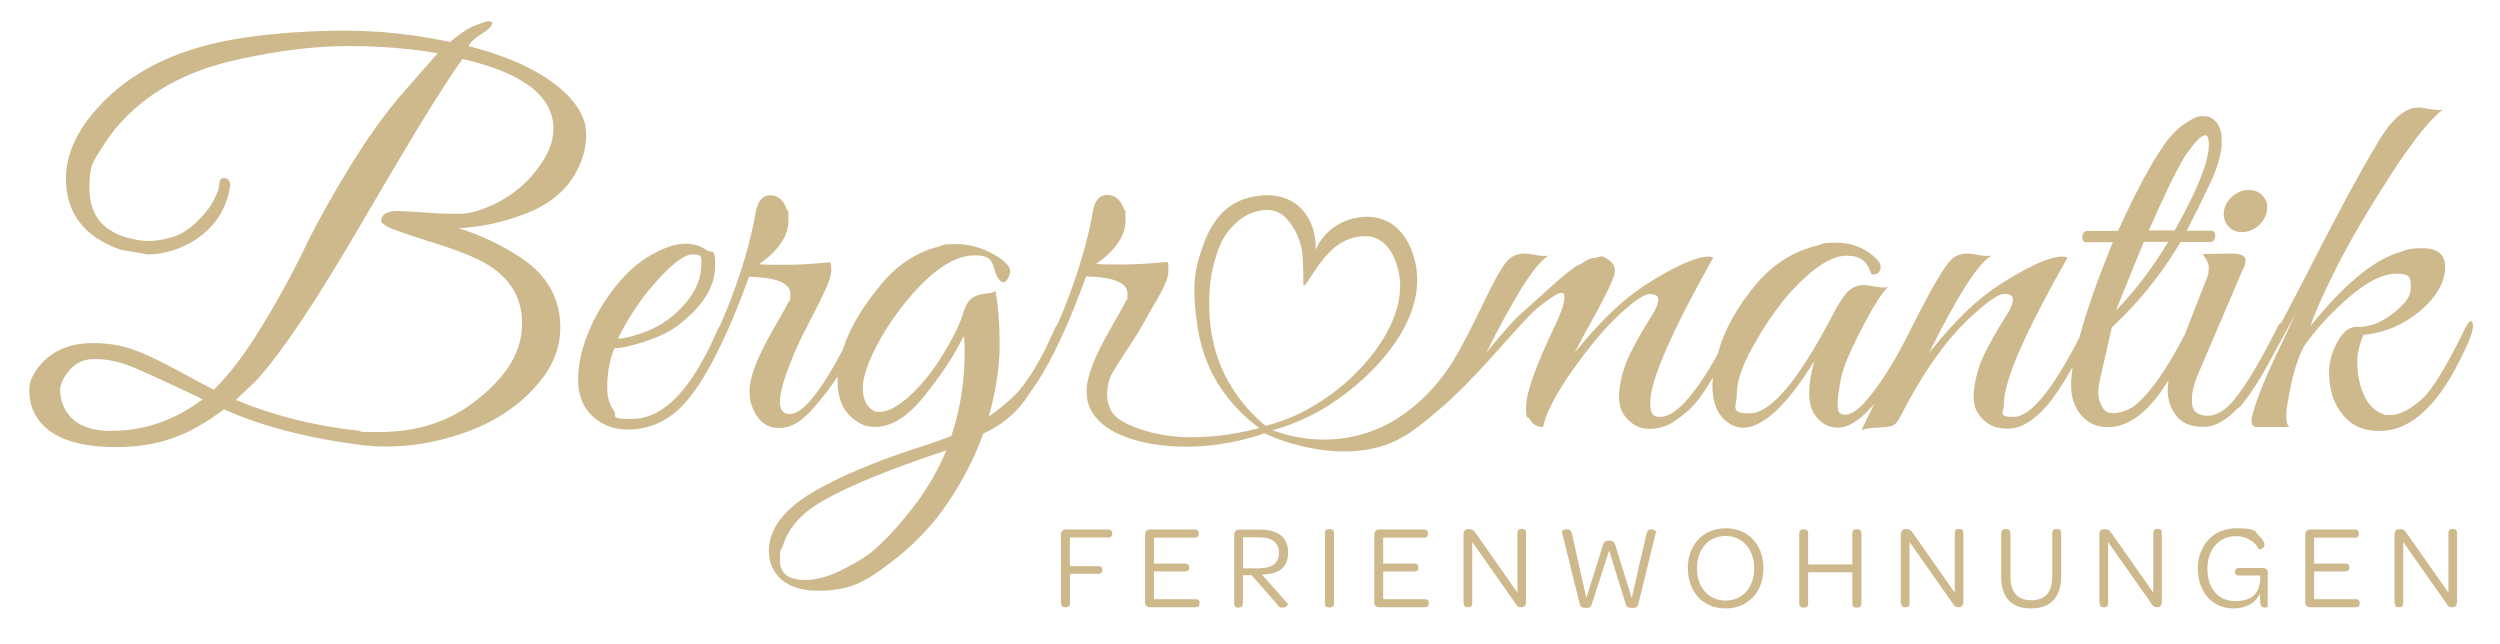 <?xml version="1.0" encoding="UTF-8"?>
<svg id="Ebene_1" xmlns="http://www.w3.org/2000/svg" version="1.1" viewBox="0 0 1459.5 375.8">
  <!-- Generator: Adobe Illustrator 29.7.1, SVG Export Plug-In . SVG Version: 2.1.1 Build 8)  -->
  <defs>
    <style>
      .st0 {
        fill: #ceb98c;
      }
    </style>
  </defs>
  <path class="st0" d="M1316.2,264.7"/>
  <path class="st0" d="M1351,277.5"/>
  <path class="st0" d="M1257.2,76"/>
  <path class="st0" d="M1461,288.4"/>
  <g>
    <path class="st0" d="M619.3,312.2c0-1.8,1.1-3.1,2.9-3.1h24.6c1.6,0,2.5.8,2.5,2.1v.4c0,1.5-.8,2.2-2.5,2.2h-22.2v16.7h16.4c1.7,0,2.5.7,2.5,2.1v.3c0,1.5-.8,2.1-2.5,2.1h-16.3v17.1c0,1.5-.8,2.4-2.3,2.4h-.8c-1.5,0-2.2-.9-2.2-2.7v-39.7h-.1Z"/>
    <path class="st0" d="M668.5,351.4v-39.2c0-1.8,1.1-3.1,2.9-3.1h26c1.6,0,2.4.8,2.4,2.2v.4c0,1.5-.8,2.2-2.4,2.2h-23.7v15.1h18.1c1.7,0,2.5.8,2.5,2.1v.3c0,1.5-.8,2.2-2.5,2.2h-18.1v16.2h24.2c1.6,0,2.4.7,2.4,2.1v.4c0,1.5-.8,2.2-2.4,2.2h-26.6c-1.7,0-2.9-1.2-2.9-3h0Z"/>
    <path class="st0" d="M720.5,352.1v-39.8c0-1.8,1.1-3.1,2.9-3.1h12.3c10.6,0,16.3,4.6,16.3,13.2s-4.8,12.3-13.3,12.9l-1.9.2,15,17c.3.4-.9,2.2-3.1,2.2s-2.2-.6-3.2-2l-14.8-16.9h-5.1v16.5c0,1.4-.8,2.4-2.3,2.4h-.6c-1.5,0-2.2-.8-2.2-2.6h0ZM735.7,331.7c7.4,0,11-3.5,11-9s-3.8-9-11.2-9h-9.8v18.1h10Z"/>
    <path class="st0" d="M773.5,311.3c0-1.6.7-2.4,2.2-2.4h.8c1.5,0,2.3.8,2.3,2.4v40.9c0,1.5-.8,2.4-2.3,2.4h-.8c-1.5,0-2.2-.8-2.2-2.4v-40.9Z"/>
    <path class="st0" d="M802.3,351.4v-39.2c0-1.8,1.1-3.1,2.9-3.1h26c1.6,0,2.4.8,2.4,2.2v.4c0,1.5-.8,2.2-2.4,2.2h-23.7v15.1h18.1c1.7,0,2.5.8,2.5,2.1v.3c0,1.5-.8,2.2-2.5,2.2h-18.1v16.2h24.2c1.6,0,2.4.7,2.4,2.1v.4c0,1.5-.8,2.2-2.4,2.2h-26.6c-1.7,0-2.9-1.2-2.9-3h0Z"/>
    <path class="st0" d="M854.4,352.3v-40.2c0-1.9.9-3.2,2.6-3.2h1c1.6,0,2.4.8,3.4,2.2l24.5,34.9v-34.8c0-1.6.6-2.4,2.2-2.4h.6c1.5,0,2.2.8,2.2,2.4v40.2c0,1.9-1,3.1-2.5,3.1h-.4c-1.7,0-2.2-.5-3-1.8l-25.5-36.3v35.7c0,1.5-.7,2.4-2.2,2.4h-.6c-1.5,0-2.1-.8-2.1-2.4l-.2.2Z"/>
    <path class="st0" d="M922.3,352.8l-10.5-42.4c0-.4,1.1-1.4,2.9-1.4s2.7.7,3.1,3.1l8.3,37,9.7-30.9c.5-1.7,1.5-2.6,3.6-2.6s3.1.8,3.6,2.6l9.6,30.9,8.5-37c.5-2.4,1.7-3.1,3-3.1s2.9,1.1,2.7,1.4l-10.4,42.4c-.4,1.5-1.3,2.1-3.7,2.1s-3.1-.7-3.6-2.2l-9.7-31.3-10.1,31.3c-.4,1.5-1.2,2.2-3.4,2.2s-3.4-.6-3.6-2.1Z"/>
    <path class="st0" d="M985.3,331.9c0-13.8,9-23.5,22.2-23.5s22,9.6,22,23.4-9,23.4-22.1,23.4-22-9.5-22-23.3h0ZM1024.1,331.8c0-11.1-6.8-18.9-16.7-18.9s-16.7,7.6-16.7,18.9,6.9,18.8,16.7,18.8,16.7-7.6,16.7-18.8Z"/>
    <path class="st0" d="M1050.4,352.3v-40.9c0-1.6.8-2.4,2.2-2.4h.7c1.5,0,2.3.8,2.3,2.4v18.1h25.8v-18.1c0-1.6.7-2.4,2.2-2.4h.8c1.5,0,2.3.8,2.3,2.4v40.9c0,1.5-.8,2.4-2.3,2.4h-.8c-1.5,0-2.2-.8-2.2-2.4v-18.2h-25.8v18.2c0,1.5-.8,2.4-2.3,2.4h-.7c-1.5,0-2.2-.8-2.2-2.4Z"/>
    <path class="st0" d="M1109.7,352.3v-40.2c0-1.9.9-3.2,2.6-3.2h1c1.6,0,2.4.8,3.4,2.2l24.5,34.9v-34.8c0-1.6.6-2.4,2.2-2.4h.6c1.5,0,2.2.8,2.2,2.4v40.2c0,1.9-1,3.1-2.5,3.1h-.4c-1.7,0-2.2-.5-3-1.8l-25.5-36.3v35.7c0,1.5-.7,2.4-2.2,2.4h-.6c-1.5,0-2.1-.8-2.1-2.4l-.2.2Z"/>
    <path class="st0" d="M1168.4,311.3c0-1.6.8-2.4,2.2-2.4h.8c1.5,0,2.3.8,2.3,2.4v25.2c0,9.2,4.1,13.9,12.2,13.9s12.2-4.6,12.2-14v-25.1c0-1.7.8-2.4,2.2-2.4h.9c1.5,0,2.1.7,2.1,2.4v25.1c0,12.2-6.1,18.8-17.6,18.8s-17.4-6.4-17.4-18.6v-25.3h.1Z"/>
    <path class="st0" d="M1225.6,352.3v-40.2c0-1.9.9-3.2,2.6-3.2h1c1.6,0,2.4.8,3.4,2.2l24.5,34.9v-34.8c0-1.6.6-2.4,2.2-2.4h.6c1.5,0,2.2.8,2.2,2.4v40.2c0,1.9-1,3.1-2.5,3.1h-.4c-1.7,0-2.2-.5-3-1.8l-25.5-36.3v35.7c0,1.5-.7,2.4-2.2,2.4h-.6c-1.5,0-2.1-.8-2.1-2.4l-.2.2Z"/>
    <path class="st0" d="M1323.9,334.8v19.4c0,0-.7.5-1.7.5-1.5,0-2.7-.7-2.8-4.1v-4.1c-2.4,5.3-8,8.7-15.5,8.7-12.7,0-20.8-9.9-20.8-23.3s9-23.5,22.3-23.5,10.8,2.2,13.4,4.5c2.1,1.8,3.2,3.7,3.2,4.9,0,2.7-2.9,3.1-3.2,2.9-2.3-4.5-7.3-7.7-13.4-7.7-9.9,0-16.7,7.7-16.7,19s6.1,18.9,16.3,18.9,13.7-4.9,14.5-11.9v-3h-12c-1.8,0-2.7-.6-2.7-2v-.4c0-1.4.9-2,2.7-2h13.6c2,0,3.1,1.3,3,3.3h-.2Z"/>
    <path class="st0" d="M1345.8,351.4v-39.2c0-1.8,1.1-3.1,2.9-3.1h26c1.6,0,2.4.8,2.4,2.2v.4c0,1.5-.8,2.2-2.4,2.2h-23.7v15.1h18.1c1.7,0,2.5.8,2.5,2.1v.3c0,1.5-.8,2.2-2.5,2.2h-18.1v16.2h24.2c1.6,0,2.4.7,2.4,2.1v.4c0,1.5-.8,2.2-2.4,2.2h-26.6c-1.7,0-2.9-1.2-2.9-3h0Z"/>
    <path class="st0" d="M1397.9,352.3v-40.2c0-1.9.9-3.2,2.6-3.2h1c1.6,0,2.4.8,3.4,2.2l24.5,34.9v-34.8c0-1.6.6-2.4,2.2-2.4h.6c1.5,0,2.2.8,2.2,2.4v40.2c0,1.9-1,3.1-2.5,3.1h-.4c-1.7,0-2.2-.5-3-1.8l-25.5-36.3v35.7c0,1.5-.7,2.4-2.2,2.4h-.6c-1.5,0-2.1-.8-2.1-2.4l-.2.2Z"/>
  </g>
  <g>
    <path class="st0" d="M342,74.6c-1-5.9-4.1-11.8-9.2-17.5-12.1-13.1-31.8-23.1-59.2-30.2.8-2,3.1-4.2,6.8-6.6,3.8-2.4,5.9-4.2,6.6-5.6.7-1.3.5-2-.7-2-.2-.2-.7-.3-1.4-.3s-3.1.8-7.4,2.4c-4.2,1.6-9.1,4.9-14.8,9.7-20.7-4.4-41.1-6.6-61.1-6.6s-39.3,1.3-57.8,3.9c-38.2,5.4-67.2,19.2-86.9,41.3-3.6,4-6.8,8-9.3,12.1-1.2,1.9-2.3,3.8-3.2,5.6-.4.8-.8,1.6-1.1,2.4-.4.7-.7,1.5-1,2.3-2.5,6.2-3.8,12.4-3.8,18.7,0,20.3,10.7,34.2,32,41.6l15.7,2.7c8.3,0,16.5-2.2,24.7-6.6,13.5-7.7,21.3-18.8,23.5-33.5v-.3c-.2-2.6-1.3-4-3.3-4.2-2,0-3,1-3,3.1s-1,5.3-3.1,9.5-5.6,8.6-10.3,13.2c-4.7,4.5-9.6,7.5-14.6,8.9-5,1.4-9.5,2.1-13.3,2.1s-8.3-.7-13.2-2.1c-14.3-4.4-21.4-13.9-21.4-28.6s2.6-16,7.7-24.4c.4-.7,1-1.5,1.5-2.3s1-1.6,1.6-2.4c1.3-1.9,2.8-3.8,4.4-5.7,0,0,.1-.2.2-.3,16.9-20.3,41-33.8,72.4-40.4,22.9-5,43.9-7.6,63-7.6s36.6,1.4,52.5,4.2l-17.2,19.6c-6.5,7.2-12.9,15.2-19.2,24.1-1.4,1.9-2.8,3.9-4.2,6-.6.8-1.1,1.6-1.6,2.4-.5.7-1,1.5-1.5,2.3-2.4,3.7-4.9,7.5-7.3,11.4-11.1,18.1-20.2,34.5-27.3,49.3-7.2,14.8-15.4,29.9-24.9,45.2-9.4,15.4-18.6,27.4-27.4,36.1-4.9-2.4-12.3-6.3-22.3-11.8-10.1-5.5-18.5-9.4-25.4-11.8-6.8-2.4-14.5-3.6-22.9-3.6-12.9,0-22.9,4-30.2,12.1-4.6,5.2-7,10.1-7,14.8s.7,8.7,2.1,12.1c6.2,14.5,22.4,21.7,48.5,21.7s43.2-7.3,63.1-22c21.9,9.8,48.7,16.8,80.2,20.8,4.8.6,9.7.9,14.8.9,13.7,0,27.8-2.3,42.2-7,19.5-6.3,35.1-16.4,46.8-30.5,8.2-9.8,12.3-20.5,12.3-32,0-17.1-7.8-30.8-23.5-41.1-11.1-7.2-23-12.9-35.9-16.9,13.3-.6,26.4-3.5,39.5-8.6s22.5-12.7,28.4-22.8c3.2-5.5,5.2-11,6.1-16.5,0-.8.2-1.5.3-2.3,0-.8.2-1.6.2-2.4v-1.6c0-1.6,0-3.1-.4-4.6l.2.2ZM65.2,251.6c-14.1,0-23.3-4.5-27.7-13.6-1.6-3.2-2.4-6.6-2.4-10.1s1.8-7.4,5.5-11.8c3.6-4.3,8.5-6.5,14.6-6.5s12.3,1.1,18.6,3.3c6.2,2.2,21.1,9,44.6,20.2-16.3,12.2-34,18.4-53.1,18.4h-.1ZM322,83.2c-.2.7-.5,1.5-.8,2.3-2.1,5.8-6,11.8-11.6,18.1-5.6,6.2-12.4,11.3-20.3,15.2-8,3.9-14.7,5.9-20.4,6-5.6.1-12.4-.1-20.2-.7-7.9-.6-13.7-.9-17.5-.9-5.8.2-8.7,2.2-8.7,6,.8,1.8,4.1,3.7,9.8,5.7,5.8,2,13.3,4.5,22.6,7.4,9.4,2.9,17.2,5.9,23.7,8.9,17.5,8.4,26.2,20.9,26.2,37.4s-8.6,30.6-25.7,44.3c-15.7,12.9-34.8,19.3-57.3,19.3s-7-.2-10.8-.6c-26.1-2.6-50.6-8.7-73.3-18.1l11.5-10.9c14.9-16.1,36.1-47.8,63.6-95.2,9.3-15.8,17.5-29.9,24.8-42,.5-.8,1-1.6,1.4-2.3.5-.8,1-1.6,1.4-2.4,1.2-2.1,2.4-4.1,3.6-6,11.4-18.6,20-32,26-40.3,35.1,8.1,52.8,21.6,53.1,40.2v.5c0,1.8-.2,3.7-.6,5.6,0,.8-.3,1.6-.6,2.4h0Z"/>
    <path class="st0" d="M1308.9,135.5c3.4,0,6.5-1.2,9.4-3.6,2.8-2.4,4.5-5.3,5.1-8.7.6-3.4,0-6.3-2.3-8.7-2.1-2.4-4.9-3.6-8.3-3.6s-6.5,1.2-9.4,3.6c-2.8,2.4-4.5,5.3-5.1,8.7-.4,3.4.4,6.3,2.4,8.7,2,2.4,4.7,3.6,8.1,3.6h.1Z"/>
    <path class="st0" d="M1443.1,187.8c-.3-.3-.5-.3-.5-.3-.7,0-1.7.8-2.8,2.9-10.1,20.7-18.2,34.5-24.4,41.3-7.6,7-14.3,10.6-19.9,10.6s-2.8-.2-4.2-.6c-6.6-2.2-11.1-8.1-13.6-17.8-1-3.8-1.5-8.1-1.5-12.8s1.2-9.9,3.6-15.6c10.4-1,20.1-4.5,28.8-10.7,8.7-6.1,14.5-13,17.4-20.6,1-3,1.5-5.7,1.5-8.2,0-7.4-4.4-11.1-13.2-11.1s-9.4,1.1-16.3,3.3c-14.5,5.4-30.9,19.5-49.2,42.2,2.6-7.8,7.8-19.4,15.4-34.5,7.7-15.2,18-32.9,31.1-53.1,4.2-6.6,8.1-12.3,11.8-17.3.6-.8,1.2-1.6,1.7-2.3.6-.8,1.2-1.6,1.7-2.4,2.4-3.1,4.7-5.9,6.8-8.3,3.3-3.7,6.2-6.6,8.8-8.5-1.6.4-4.1.3-7.4-.3-3.3-.6-5.1-.9-5.3-.9h-1.8c-5.3,0-10.6,3.3-16.1,9.8-1.3,1.5-2.5,3.1-3.8,5-.7,1-1.4,2.1-2.1,3.2-.5.7-1,1.5-1.4,2.4-.5.7-.9,1.5-1.4,2.3-8.7,14.5-21.9,38.7-39.2,72.7-5.7,11.2-11,21.2-15.7,30.1-.8.3-1.7,1.2-2.5,3.1-11.5,22.9-20.9,38.1-28.4,45.6-4.2,3.8-8.2,5.7-12.1,5.7-6.2,0-9.3-2.9-9.3-8.7s1.7-11.6,5.1-19l24.1-56.4c2-3.6,2.6-6.3,1.8-8-.8-1.7-3.5-2.6-8.1-2.6l-16.6.3c2.4,3.2,3.6,5.8,3.6,7.8s-.2,3.6-.6,4.9l-13.5,34.5c-11,21.2-21.1,35.3-30.2,42.1-4.2,2.4-8,3.6-11.5,3.6s-5.2-1.3-6.6-3.9c-1.4-2.6-2.1-5.2-2.1-7.7s.3-5.1.9-7.7l7-30.8c15.7-14.5,29.1-31.1,40.1-49.8h17.5c1,0,1.7-.5,2.3-1.7.5-1.1.6-2.2.3-3.3-.3-1.1-1-1.6-2-1.6h-14.5c4.4-8.5,8.9-17.6,13.6-27.5,3.9-8.3,6.1-15.5,6.8-21.7,0-.8,0-1.6,0-2.3v-2.3c0-3.2-.8-5.9-2-8-1.1-2-2.8-3.5-4.9-4.5-1-.4-2.7-.6-5-.6s-5.8,1.7-10.8,5.2c-.2.1-.4.3-.5.4-2.4,1.8-5,4.3-7.7,7.6-.6.7-1.2,1.5-1.8,2.4-.6.7-1.1,1.5-1.7,2.3-1.9,2.8-3.9,5.9-5.9,9.3-6.3,10.7-13,23.9-20.2,39.8h-18.1c-1,0-1.7.5-2.3,1.6-.5,1.1-.6,2.2-.3,3.3.3,1.1,1,1.7,2,1.7h15.7c-9.1,22.1-15.6,40.7-19.5,55.6-15.9,30.9-28.7,46.4-38.4,46.4s-5.7-2.6-5.7-7.9c0-13.2,12.4-41.6,37.1-85.1-1-.4-2.1-.6-3.3-.6-5,0-13,2.9-23.8,8.9-10.9,5.9-20.2,12.4-27.9,19.3-7.7,6.9-16.3,16.2-25.8,27.9,16.9-33.8,29-52.7,36.5-56.7-1.6.4-4.1.3-7.4-.3s-5.4-.9-6.2-.9c-4.2,0-7.6,1.2-10,3.6-4,3.8-11.5,16.7-22.4,38.3-.3.4-.6.9-.8,1.5-8,16.5-16.2,29.9-24.4,40.1-5.6,7.1-10.4,10.6-14.2,10.6s-4.5-2-4.5-5.9.7-9,2-15.4c1.3-6.3,5.3-15.9,11.9-28.6,6.6-12.8,11.8-21,15.4-24.6-1.6.4-4.1.3-7.4-.3s-5.4-.9-6.2-.9c-4,0-7.3,1.4-10,4.1-2.6,2.7-5.8,7.8-9.6,15.3-19.5,37-35.3,55.5-47.4,55.5s-7.5-3.9-7.5-11.8,3.9-18.3,11.8-31.4c6.2-10.8,13-20.3,20.2-28.3,12.7-13.7,23.3-20.5,32-20.5s12.2,3.6,14.5,10.8c2.6.4,4.3-.4,5.1-2.4.8-2,.2-4.1-1.8-6.3-6.5-6.4-14.3-9.7-23.6-9.7s-7,.5-10.8,1.5c-14.1,3.4-25.9,10.8-35.6,22-11.8,14-19.4,27.8-23,41.5-5.2,9.6-10.8,18.2-17.1,25.8-6.2,7.3-11.8,10.9-16.6,10.9s-5.7-2.8-5.7-8.5c0-12.6,12.2-40.8,36.8-84.5-.8-.4-1.8-.6-3-.6-5,0-13,3-24,9s-20.5,12.6-28.5,19.8-16.5,16.3-25.4,27.3c2-4,6.4-12.3,13.3-24.7,6.8-12.5,10.2-20.2,10.2-23.2s-2-5.9-6-7.6c-.6-.8-1.7-.9-3.3-.4-1.6.5-2.9.7-3.8.7s-2.3.6-4.2,1.8c-1.9,1.2-3.5,2.1-4.5,2.5-1.1.5-2.7,1.6-4.7,3.2-2,1.6-3.5,2.8-4.7,3.8-1.1.9-2.7,2.3-4.8,4.2-2.1,1.9-3.7,3.4-4.8,4.4-1.1,1-2.7,2.4-4.7,4.2s-5.1,4.5-9.2,8.2c-4.1,3.6-10.9,11.2-20.4,22.9,16.9-33.8,29.1-52.7,36.5-56.7-1.6.4-4.1.3-7.4-.3s-5.4-.9-6.2-.9c-4.2,0-7.6,1.2-10,3.6-8,8-19.5,38.6-32.6,59.7-15,24.1-34.1,34.3-38.1,36.4-9.1,4.6-16.8,6.5-19.7,7.1-21.2,4.6-38.8-.5-47.3-3.6,7.2-2,17.5-5.6,28.8-12.1,26.1-15.2,59.6-48,55.3-81.6-.3-2.8-3.1-21.9-17.8-28.6-9.7-4.4-21.8-2.3-30.3,3.7-6.3,4.4-9.4,10-10.8,13.1,0-1.9.7-15.7-9.6-25-13.7-12.3-33.4-4.1-34.7-3.5-15.3,6.7-20.5,22.7-23.4,32-4.7,14.6-3.1,27.1-1.9,36.9.8,6.6,2.3,17.6,8.4,30.3,8.3,17.1,20.5,27.8,28.3,33.5-18,4.8-33,5.6-43.2,5.3-2.6,0-19-.5-34.3-7.9-2.8-1.4-6.2-3.2-8.6-6.9-4.6-7.3-2.2-16.1-1.5-18.6.8-2.9,3.7-7.4,9.6-16.5,4-6.3,5.2-7.7,8.4-13.1,2.3-3.8,2-3.6,5.6-10,3.8-6.6,5-8.3,7.3-12.9,2.5-4.9,3.6-7.9,3.6-11.6s-.2-4.2-.6-4.8c-10.3,1-18.8,1.5-25.5,1.5s-12.1,0-16.1-.3c11.5-8,17.2-16.6,17.2-25.6s-.3-4.5-.9-6.3c-2-5.6-5.2-8.4-9.7-8.4s-7.2,3.1-8.4,9.3c-3.2,18.3-9,37.6-17.2,57.9-1.2,2.9-2.4,5.8-3.7,8.7-.3.3-.7.6-.9,1-.6,1.2-1.8,3.9-3.6,8-.9,2-1.8,3.9-2.8,5.9-2.6,4.9-5.3,9.7-8.1,14.2-1.4,2.1-3,4.2-4.7,6.6-3.9,5.2-10.5,11.1-19.8,17.8,4.2-15.5,6.3-29.3,6.3-41.5s-.8-22.8-2.4-31.8c-1,.8-2.9,1.3-5.7,1.5s-5.4,1-7.7,2.4-4.3,4.8-5.9,10.2c-1.6,5.4-5.4,13-11.3,22.8-5.9,9.7-12.4,17.8-19.3,24.1-7,6.3-12.7,9.5-17.4,9.5s-2.8-.3-4.2-.9c-4-2.2-6-6.6-6-13.1s3.3-15.9,9.9-27.9c5.5-9.6,11.9-18.7,19.3-27.1,13.3-14.9,25.2-22.3,35.9-22.3s10.1,3.7,12.7,11.1c.4,1.2,1.3,2.4,2.6,3.8,1.3,1.3,2.5,1.1,3.8-.6,1.2-1.7,1.8-3.5,1.8-5.3s-1.6-4-4.8-6.6c-8.7-6-17.5-9-26.5-9s-6.9.5-10.3,1.5c-12.7,3.1-23.7,10.2-33.2,21.4-11.5,13.7-19.1,26.7-22.9,38.9-13.2,24.9-23.5,37.4-30.8,37.4s-7.4-7.7-2.4-22.9c1.4-4,3.1-8.4,5.2-13.3,2.1-4.8,4-8.9,5.8-12.2,1.7-3.3,3.5-6.9,5.4-10.6,1.9-3.7,4.1-8.1,6.5-13.2,2.4-5.2,3.6-9,3.6-11.6s-.2-4.2-.6-4.8c-10.3,1-18.8,1.5-25.5,1.5s-12.1,0-16.1-.3c11.5-8,17.2-16.6,17.2-25.6s-.3-4.5-.9-6.3c-2-5.6-5.2-8.4-9.6-8.4s-7.3,3.1-8.5,9.3c-3.2,18.3-8.9,37.6-17.2,57.9-1.3,3.2-2.6,6.3-4,9.4-.5.7-1,1.4-1.4,2.4-2.7,6.3-5.5,12-8.3,17.1-.7,1.3-1.5,2.6-2.2,3.9-12.1,20.4-25.1,30.6-39.2,30.6s-8.2-1.7-10.7-5-3.8-7.8-3.8-13.4c0-8.4,1.4-16.1,4.2-22.9,4.2,0,10.4-1.4,18.4-4.1,8-2.7,14.3-5.8,18.7-9.2,14.5-11.1,21.7-22.6,21.7-34.7s-1.7-6.6-5.1-9.4c-3.6-2.4-7.5-3.6-11.8-3.6s-8.7,1-13.3,3c-9.6,4-18.2,10.4-25.6,19.1-7.4,8.7-13.3,18.2-17.7,28.4-4.3,10.1-6.5,19.8-6.5,28.8s2.8,16.2,8.4,21.4c5.6,5.2,12.5,7.8,20.5,7.8,15.1,0,27.8-7,38-21.1,2.4-3.2,4.9-6.9,7.3-11.1,7.2-12,14.5-27.8,22-47.4l3.6-9.6c16.1.4,24.1,3.7,24.1,9.9s-.3,2.9-.9,4.4c-.6,1.5-3.4,6.6-8.4,15.2-5,8.7-8.7,16-11,22s-3.5,10.8-3.5,14.5.3,6.3.9,8.1c3,9.4,8.5,14.2,16.3,14.2s14.4-4.6,22-13.9c5.2-6,9.2-11.5,12.2-16.3,0,.9,0,1.8,0,2.8,0,12.9,5.2,21.5,15.7,25.9,11.5,3.2,23-2.4,34.7-16.9,9.8-12.1,17.6-23.9,23.2-35.3.4,1.8.6,4.5.6,8.2,0,18.1-2.6,34.8-7.8,50.1-4.9,2-12.6,4.7-23.3,8.1-23.1,7.7-42.1,15.8-57,24.4-17.5,10.3-26.2,21.8-26.2,34.7s9.4,23.2,28.4,23.2,27.4-5.1,41.3-15.4c13.9-10.3,25.4-22.1,34.5-35.6s16.1-27.1,20.9-40.7c10.3-4.8,18.4-11.3,24.3-19.5,1-1.4,2.1-3.1,3.3-4.9,9.3-12.5,18.9-31.7,28.9-57.8l3.6-9.6c16.1.4,24.1,3.7,24.1,9.9s-.3,2.9-.9,4.4c-.6,1.5-3.4,6.6-8.4,15.2-5,8.7-8.7,16-11,22s-3.5,10.8-3.5,14.5,0,4.8.9,8.1c1.9,6.4,6.3,10.3,8.2,12,6.6,5.8,22.6,13.2,48.6,13.3,10.6,0,26.9-1.2,46.2-7.8,4.5,2.1,11,4.8,19,6.8,6.6,1.7,26.2,6.7,46.5,1.5,14.7-3.8,23.6-11.3,37-22.7,18.5-15.7,38.4-40,51-53.2,0,0,1.2-1.3,3.9-3.9.4-.3,5.4-5.1,12.7-9.4,1.4-.8,2.7-1.2,3.8-1,.9,0,1.3,1.5,1,4.2-.2,2.7-2.1,7.9-5.7,15.5-11.1,23.1-16.6,38.8-16.6,47s.8,4.5,2.4,7.3,4.1,4.2,7.5,4.2c1.8-8.3,7.5-19.2,17.1-32.9,9.6-13.6,18.7-24.5,27.3-32.6,8.6-8,14.6-12.1,17.9-12.1s5,1,5,3.2-1.1,5-3.3,8.6c-9.1,14.5-14.6,25-16.6,31.4s-3,11.9-3,16.4.9,8.1,2.7,10.7c4,5.6,8.9,8.4,14.6,8.4s10.9-1.5,15.4-4.7c4.5-3.1,8.3-6.3,11.2-9.5,2.9-3.2,6.4-8.3,10.5-15.1,0-.3.3-.4.4-.7,0,1.5-.3,3.1-.3,4.6,0,10.2,3,17.5,9.1,21.7,2.6,2,5.6,3,8.8,3,11.6,0,25.5-12.9,41.6-38.9-2,7.3-3,13.4-3,18.4s.9,9,2.7,12.1c3.6,5.6,8.3,8.4,14.2,8.4s13.3-4.6,21.1-13.9c-3.3,6.9-5.9,12.1-7.5,15.4,1.4-.8,4.3-1.3,8.8-1.5,4.4-.2,7.4-.5,8.9-1s2.9-1.7,4.1-3.8c13.5-26.5,27.5-46.5,41.9-59.7,9.7-9,16.2-13.6,19.6-13.6s5.1,1,5.1,3.2-1.1,5-3.3,8.6c-9.1,14.5-14.6,25-16.6,31.4s-3,11.9-3,16.4,1,8.1,3,10.7c3.8,5.6,9.4,8.4,16.7,8.4s14.7-4.1,22-12.2c4.7-5.2,10.1-13.2,16.1-23.8-.6,4-.9,7.5-.9,10.7,0,7,2,12.9,6,17.5s9.1,6.9,15.4,6.9c12.2,0,23.8-8.7,34.7-26.2.3-.4.6-.9.8-1.3-.3,2-.5,4-.5,5.9,0,5.4,1.6,10.4,4.9,14.8,3.2,4.4,8.5,6.6,15.8,6.6s13.2-3.7,20.4-11c.4,0,.7-.4,1.1-.8,1.4-1.3,3.2-3.7,5.5-7,2-2.8,4.2-6.1,6.5-10,3.1-5.2,5.2-9.2,6.7-12,3.9-7,8.4-15.2,13.4-24.7-1.8,4.2-4.7,10.4-8.6,18.6-3.9,8.1-7.2,15.3-9.8,21.6-2.6,6.3-4.7,12-6.2,17.4-1.5,5.3-.7,8,2.3,8h19c-1.2-1-1.8-3.2-1.8-6.6s1-9.6,2.9-18.4c1.9-8.9,4.4-16.2,7.4-22,7-10.1,15.8-19.6,26.4-28.8,10.5-9.1,19.8-13.7,27.9-13.7s8.1,2.7,8.1,8.2-3.4,9.3-10.1,14.8c-6.7,5.4-13.6,8.1-20.7,8.1h-1.8c-4,.4-7.6,3.5-10.6,9.4-3,5.8-4.5,11.5-4.5,17.2,0,11.1,3.3,20,10,26.8,4.6,4.9,11.1,7.3,19.6,7.3,13.9,0,26.5-8.7,38-26,3.9-5.9,7.1-11.5,12.6-23.2,0,0,5.6-11.8,3.3-14.3v-.3ZM1277.4,88.7c.8-1.2,1.7-2.3,2.4-3.3.7-.9,1.3-1.6,1.9-2.3.9-1,1.7-1.8,2.4-2.4,1.3-1.1,2.4-1.7,3.4-1.7s1.3.6,1.6,1.7c.2.6.4,1.4.4,2.4v2.3c-.2,9.3-6.8,25.7-19.9,49.1h-15.1c10.6-24.2,18.2-39.4,22.8-45.9h0ZM1251.6,141.2h14.2c-9.4,15.5-19.6,28.9-30.5,40.1,8.4-21.1,13.9-34.5,16.3-40.1ZM378.9,169.3c11.5-13.9,20-20.8,25.7-20.8s4.8,2,4.8,6c0,10.4-5.5,20.4-16.6,29.9-4.9,4-10.5,7.3-17.1,9.7s-11.5,3.6-15,3.6c5.2-10.5,11.3-19.9,18.1-28.4h0ZM535.2,293.3c-9.8,13.1-18.9,22.9-27.1,29.6-4.8,3.6-10.9,7.1-18.2,10.6-7.3,3.4-13.9,5.1-19.8,5.1-9.8,0-14.8-3.8-14.8-11.5s.5-4.9,1.5-7.9c3-9.7,9.3-17.6,18.7-23.8,12.9-8.4,35-18.1,66.4-28.9l10.6-3.6c-4,9.8-9.8,20-17.2,30.5h-.1ZM717,222.6c-10.6-19.2-11-37-11.1-45.6,0-12.5,2.1-21,3.3-25.1,1.9-6.3,4-13.1,10.1-19.5,2.3-2.4,7-7.3,14.8-9.1,2.5-.6,6.9-1.5,11.5.4,3.8,1.6,5.9,4.2,7.8,6.8,6.3,8.2,7.1,17.9,7.2,20.9.3,7.5.3,9.2.3,9.2,0,4-.3,5.8.3,6,1,.3,2.6-3.1,6.6-8.9,2.1-3.1,4.2-6,6.8-8.8,2.2-2.4,5.9-6.3,11.5-8.7,1.4-.6,9.9-4.2,17.3-1.1,10,4.2,12.7,17.4,13.3,20.5,5.9,29.6-25.7,67.4-61.1,83.2-6.7,3-12.5,4.7-16.7,5.8-6.9-5.6-15.3-14.1-21.9-26.1h0Z"/>
  </g>
  <path class="st0" d="M983,119.9"/>
</svg>